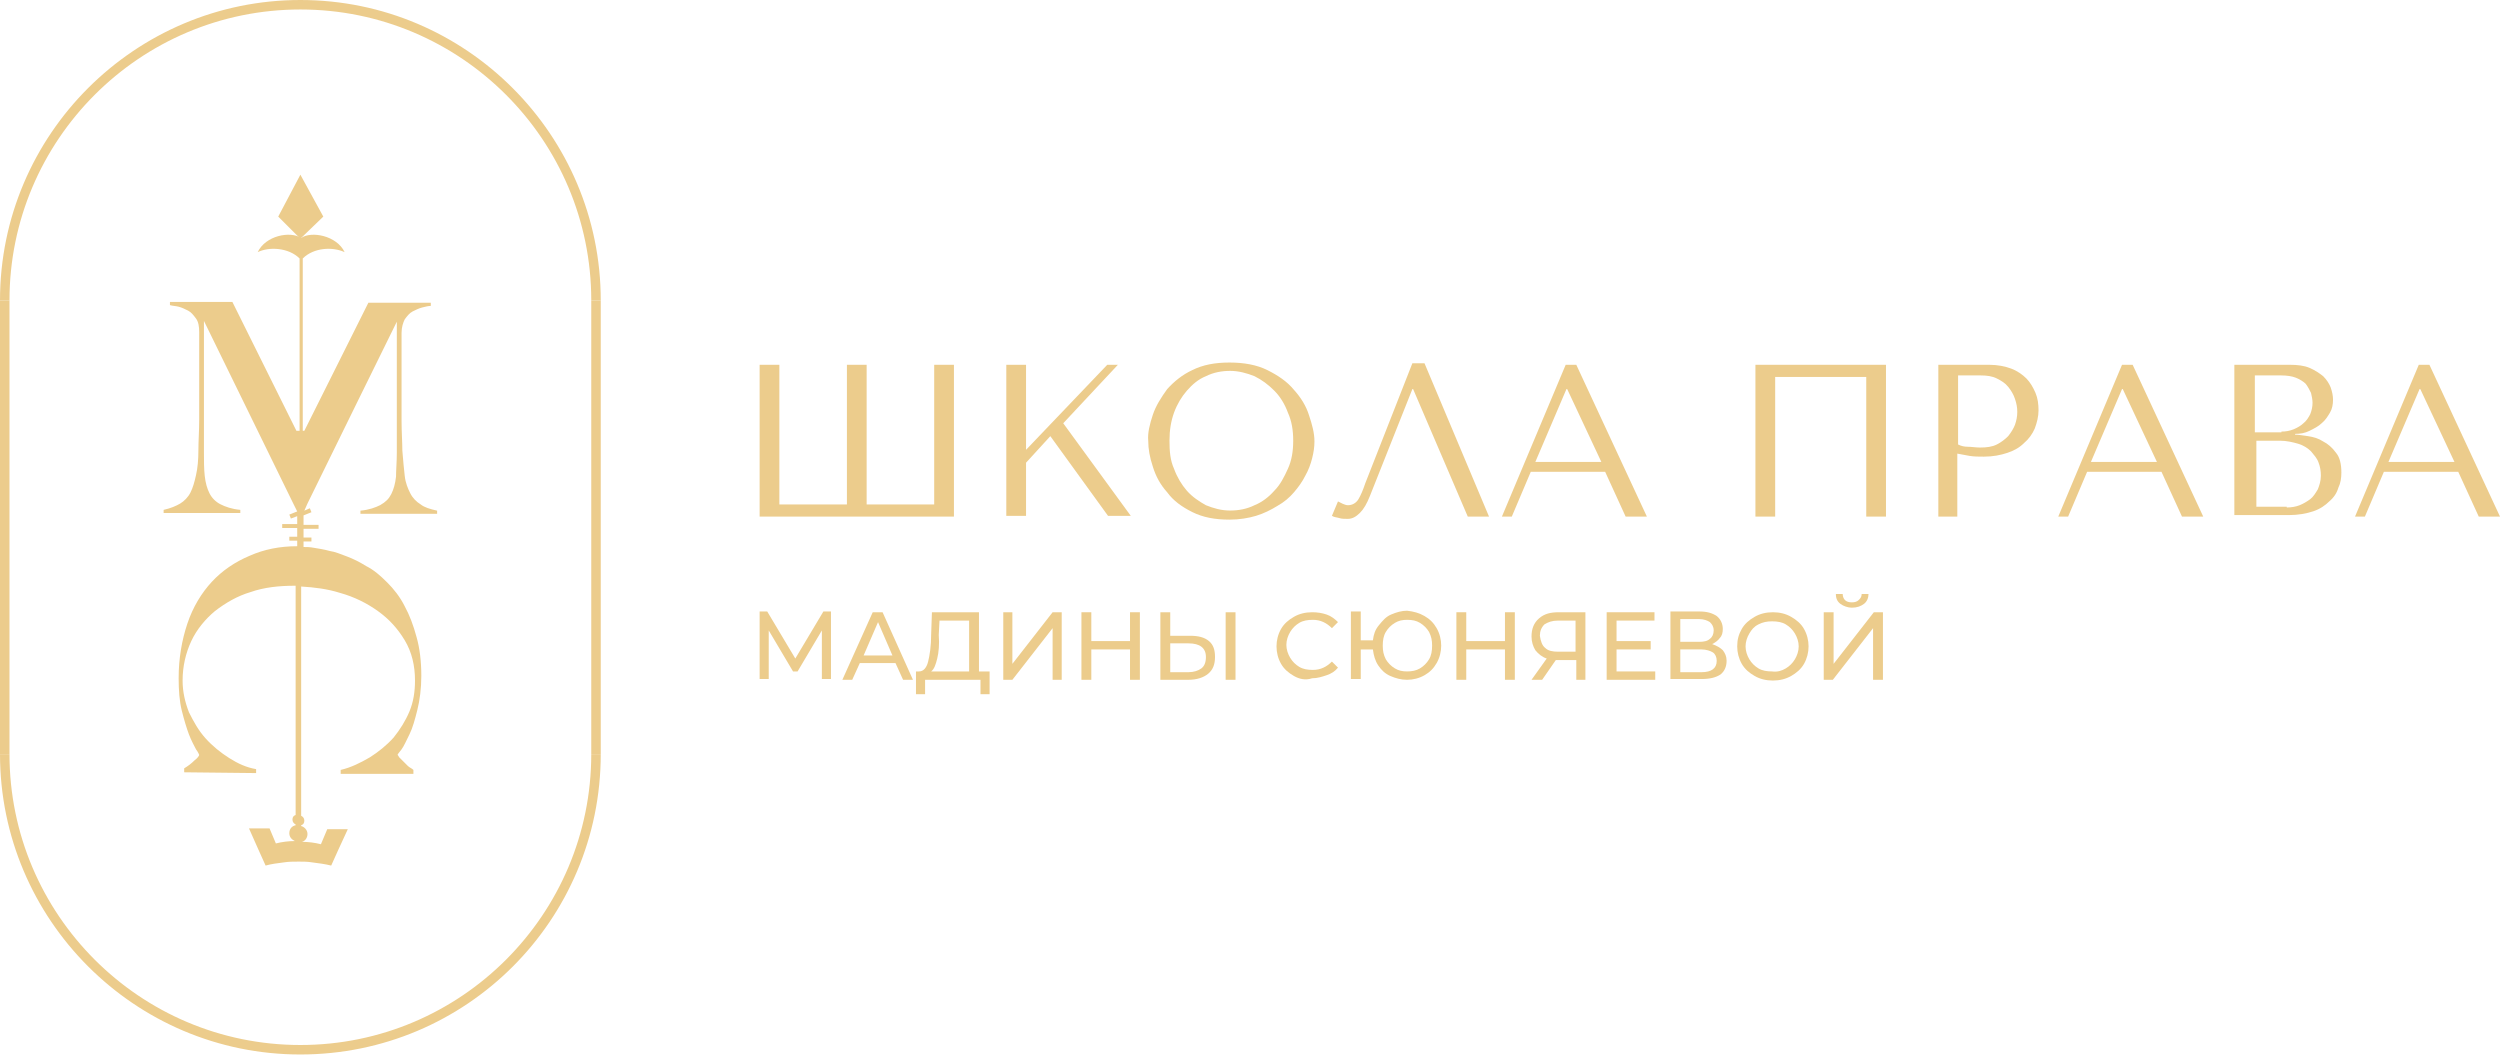 <?xml version="1.0" encoding="UTF-8"?> <svg xmlns="http://www.w3.org/2000/svg" width="146" height="62" viewBox="0 0 146 62" fill="none"> <path d="M17.542 10.202L16.249 12.649L17.542 13.941L18.881 12.649L17.542 10.202Z" fill="#ECCC8C"></path> <path d="M23.128 27.837C23.082 28.252 22.989 28.575 22.851 28.852C22.712 29.129 22.528 29.314 22.205 29.498C21.928 29.637 21.558 29.776 21.05 29.822V30.006H25.528V29.822C25.113 29.729 24.79 29.637 24.559 29.452C24.328 29.314 24.097 29.083 23.959 28.806C23.82 28.529 23.682 28.206 23.636 27.79C23.59 27.375 23.543 26.913 23.497 26.313C23.497 25.805 23.451 25.251 23.451 24.559C23.451 23.913 23.451 23.174 23.451 22.389C23.451 22.066 23.451 21.789 23.451 21.558C23.451 21.328 23.451 21.097 23.451 20.912C23.451 20.681 23.451 20.451 23.451 20.266C23.451 20.081 23.451 19.758 23.451 19.435C23.451 19.112 23.543 18.835 23.636 18.65C23.774 18.465 23.913 18.281 24.097 18.188C24.282 18.096 24.467 18.004 24.651 17.958C24.836 17.912 25.021 17.865 25.159 17.865V17.681H21.512L17.773 25.159H17.681V15.095C18.327 14.449 19.435 14.403 20.127 14.726C19.666 13.757 18.188 13.48 17.588 13.895C16.942 13.48 15.511 13.757 15.049 14.726C15.695 14.403 16.85 14.449 17.496 15.095V25.159H17.311L13.572 17.634H9.925V17.819C10.064 17.865 10.248 17.865 10.433 17.912C10.617 17.958 10.802 18.05 10.987 18.142C11.171 18.235 11.31 18.419 11.448 18.604C11.587 18.789 11.633 19.066 11.633 19.389C11.633 19.712 11.633 19.989 11.633 20.22C11.633 20.451 11.633 20.681 11.633 20.866C11.633 21.05 11.633 21.281 11.633 21.512C11.633 21.743 11.633 22.02 11.633 22.343C11.633 23.128 11.633 23.82 11.633 24.513C11.633 25.159 11.587 25.759 11.587 26.267C11.587 26.867 11.541 27.329 11.448 27.744C11.356 28.16 11.264 28.483 11.125 28.76C10.987 29.037 10.756 29.268 10.525 29.406C10.294 29.545 9.971 29.683 9.556 29.776V29.96H14.034V29.776C13.526 29.729 13.156 29.591 12.88 29.452C12.603 29.314 12.372 29.083 12.233 28.806C12.095 28.529 12.002 28.206 11.956 27.79C11.91 27.375 11.91 26.913 11.91 26.405C11.91 25.575 11.91 24.836 11.91 24.236C11.91 23.59 11.91 22.989 11.91 22.436C11.91 21.881 11.91 21.281 11.91 20.727C11.91 20.174 11.91 19.481 11.91 18.742C11.956 18.835 16.342 27.79 17.127 29.406L17.357 29.868L16.896 30.052L16.988 30.283L17.357 30.145V30.606H16.48V30.837H17.357V31.345H16.896V31.576H17.357V31.899C16.342 31.899 15.419 32.084 14.588 32.453C13.71 32.822 12.972 33.33 12.372 33.976C11.772 34.623 11.264 35.454 10.941 36.423C10.617 37.392 10.433 38.454 10.433 39.608C10.433 40.301 10.479 40.947 10.617 41.501C10.756 42.055 10.895 42.517 11.033 42.886C11.171 43.255 11.356 43.578 11.448 43.763C11.587 43.948 11.633 44.086 11.633 44.086C11.633 44.132 11.541 44.271 11.356 44.409C11.171 44.594 10.987 44.732 10.756 44.871V45.102L14.957 45.148V44.917C14.403 44.825 13.895 44.594 13.387 44.271C12.88 43.948 12.418 43.578 12.002 43.117C11.587 42.655 11.31 42.147 11.033 41.593C10.802 40.993 10.664 40.393 10.664 39.747C10.664 38.916 10.848 38.131 11.171 37.439C11.495 36.746 12.002 36.146 12.556 35.684C13.156 35.223 13.849 34.807 14.634 34.577C15.419 34.3 16.296 34.207 17.219 34.207H17.265V47.595C17.127 47.641 17.08 47.733 17.08 47.871C17.08 48.01 17.173 48.102 17.265 48.149V48.195C17.034 48.241 16.896 48.425 16.896 48.656C16.896 48.887 17.034 49.026 17.219 49.118C16.85 49.118 16.48 49.164 16.111 49.257L15.742 48.379H14.541L15.095 49.626L15.511 50.549C15.834 50.457 16.203 50.411 16.573 50.364C16.85 50.318 17.173 50.318 17.45 50.318C17.727 50.318 17.957 50.318 18.235 50.364C18.604 50.411 18.973 50.457 19.342 50.549L19.758 49.626L20.312 48.425H19.112L18.742 49.303C18.373 49.21 18.004 49.164 17.634 49.164C17.819 49.118 17.957 48.933 17.957 48.703C17.957 48.472 17.773 48.287 17.588 48.241V48.195C17.727 48.149 17.773 48.056 17.773 47.918C17.773 47.779 17.681 47.687 17.588 47.641V34.253C18.373 34.3 19.112 34.392 19.85 34.623C20.681 34.853 21.42 35.223 22.066 35.684C22.712 36.146 23.22 36.7 23.636 37.392C24.051 38.085 24.236 38.87 24.236 39.747C24.236 40.393 24.143 40.993 23.913 41.547C23.682 42.101 23.359 42.609 22.989 43.071C22.574 43.532 22.112 43.901 21.605 44.225C21.05 44.548 20.497 44.825 19.896 44.963V45.194H24.143V44.963C24.051 44.871 23.913 44.825 23.82 44.733C23.728 44.64 23.636 44.548 23.543 44.456C23.451 44.363 23.405 44.317 23.312 44.225C23.266 44.132 23.22 44.086 23.22 44.086C23.22 44.04 23.312 43.948 23.451 43.763C23.59 43.578 23.728 43.255 23.913 42.886C24.097 42.517 24.236 42.009 24.374 41.455C24.513 40.901 24.605 40.208 24.605 39.47C24.605 38.639 24.513 37.854 24.328 37.208C24.143 36.515 23.913 35.915 23.636 35.407C23.359 34.853 22.989 34.392 22.62 34.023C22.205 33.607 21.835 33.284 21.374 33.053C21.004 32.822 20.635 32.638 20.266 32.499C19.896 32.361 19.573 32.222 19.25 32.176C18.927 32.084 18.604 32.038 18.327 31.991C18.096 31.945 17.911 31.945 17.727 31.945V31.622H18.188V31.391H17.727V30.883H18.604V30.653H17.727V30.099L18.188 29.914L18.096 29.683L17.773 29.822L17.957 29.406C18.788 27.698 23.128 18.881 23.174 18.788C23.174 19.527 23.174 20.22 23.174 20.774C23.174 21.328 23.174 21.928 23.174 22.482C23.174 23.036 23.174 23.636 23.174 24.282C23.174 24.928 23.174 25.621 23.174 26.452C23.174 26.959 23.128 27.467 23.128 27.837Z" fill="#ECCC8C"></path> <path d="M35.084 17.542H34.53V44.04H35.084V17.542Z" fill="#ECCC8C"></path> <path d="M0.554 17.542H0V44.04H0.554V17.542Z" fill="#ECCC8C"></path> <path d="M17.542 61.582C7.848 61.582 0 53.688 0 44.04H0.554C0.554 53.411 8.171 61.028 17.542 61.028C26.913 61.028 34.53 53.411 34.53 44.04H35.084C35.084 53.734 27.236 61.582 17.542 61.582Z" fill="#ECCC8C"></path> <path d="M35.084 17.542H34.53C34.53 8.171 26.913 0.554 17.542 0.554C8.171 0.554 0.554 8.171 0.554 17.542H0C0 7.848 7.894 0 17.542 0C27.236 0 35.084 7.894 35.084 17.542Z" fill="#ECCC8C"></path> <path d="M55.71 21.304V30.169H44.362V21.304H45.515V29.46H49.46V21.304H50.612V29.46H54.557V21.304H55.71Z" fill="#ECCC8C"></path> <path d="M58.768 21.304H59.921V26.269L64.663 21.304H65.284L62.093 24.718L66.037 30.125H64.708L61.339 25.471L59.921 27.022V30.125H58.768V21.304V21.304Z" fill="#ECCC8C"></path> <path d="M67.323 24.23C67.5 23.698 67.811 23.211 68.165 22.723C68.564 22.28 69.052 21.881 69.628 21.615C70.248 21.305 70.957 21.172 71.8 21.172C72.642 21.172 73.395 21.305 74.016 21.615C74.636 21.925 75.168 22.28 75.567 22.767C75.966 23.211 76.277 23.698 76.454 24.274C76.631 24.806 76.764 25.294 76.764 25.782C76.764 26.092 76.72 26.402 76.631 26.757C76.543 27.111 76.409 27.466 76.232 27.776C76.055 28.131 75.833 28.441 75.567 28.751C75.301 29.061 74.991 29.328 74.592 29.549C74.238 29.771 73.794 29.992 73.351 30.125C72.908 30.258 72.376 30.347 71.8 30.347C70.957 30.347 70.248 30.214 69.628 29.904C69.007 29.593 68.52 29.239 68.165 28.751C67.766 28.308 67.5 27.82 67.323 27.244C67.146 26.712 67.057 26.225 67.057 25.737C67.013 25.294 67.146 24.762 67.323 24.23ZM68.564 27.377C68.741 27.865 69.007 28.308 69.317 28.663C69.628 29.017 70.027 29.283 70.426 29.505C70.869 29.682 71.312 29.815 71.844 29.815C72.332 29.815 72.819 29.726 73.263 29.505C73.706 29.328 74.105 29.017 74.415 28.663C74.769 28.308 74.991 27.865 75.213 27.377C75.434 26.89 75.523 26.358 75.523 25.737C75.523 25.117 75.434 24.585 75.213 24.097C75.035 23.61 74.769 23.166 74.415 22.812C74.06 22.457 73.706 22.191 73.263 21.97C72.819 21.792 72.332 21.659 71.844 21.659C71.356 21.659 70.869 21.748 70.426 21.97C69.982 22.147 69.628 22.457 69.317 22.812C69.007 23.166 68.741 23.61 68.564 24.097C68.387 24.585 68.298 25.117 68.298 25.737C68.298 26.358 68.342 26.89 68.564 27.377Z" fill="#ECCC8C"></path> <path d="M86.959 30.169H85.718L82.526 22.723H82.482L80 28.973C79.823 29.416 79.645 29.726 79.424 29.948C79.202 30.169 78.981 30.302 78.715 30.302C78.537 30.302 78.36 30.302 78.227 30.258C78.094 30.214 77.917 30.214 77.784 30.125L78.138 29.283C78.227 29.327 78.316 29.372 78.404 29.416C78.493 29.46 78.626 29.505 78.715 29.505C78.981 29.505 79.202 29.372 79.335 29.15C79.468 28.928 79.601 28.618 79.734 28.219L82.482 21.216H83.191L86.959 30.169Z" fill="#ECCC8C"></path> <path d="M89.397 27.554L88.289 30.169H87.712L91.436 21.304H92.056L96.178 30.169H94.937L93.741 27.554H89.397ZM91.524 22.723H91.48L89.663 26.978H93.519L91.524 22.723Z" fill="#ECCC8C"></path> <path d="M110.141 30.169H108.989V22.014H103.67V30.169H102.517V21.304H110.141V30.169V30.169Z" fill="#ECCC8C"></path> <path d="M114.352 30.169H113.199V21.304H116.169C116.657 21.304 117.1 21.393 117.455 21.526C117.809 21.659 118.119 21.881 118.341 22.102C118.563 22.324 118.74 22.634 118.873 22.945C119.006 23.255 119.05 23.609 119.05 23.964C119.05 24.319 118.962 24.673 118.829 25.028C118.696 25.338 118.474 25.648 118.208 25.87C117.942 26.136 117.632 26.313 117.233 26.446C116.834 26.579 116.391 26.668 115.859 26.668C115.549 26.668 115.283 26.668 115.017 26.623C114.751 26.579 114.529 26.535 114.307 26.491V30.169H114.352ZM114.352 25.959C114.529 26.047 114.706 26.091 114.928 26.091C115.15 26.091 115.371 26.136 115.637 26.136C116.036 26.136 116.346 26.092 116.612 25.959C116.878 25.826 117.1 25.648 117.277 25.471C117.455 25.249 117.588 25.028 117.676 24.806C117.765 24.54 117.809 24.319 117.809 24.053C117.809 23.787 117.765 23.565 117.676 23.299C117.588 23.033 117.455 22.811 117.277 22.59C117.1 22.368 116.878 22.235 116.612 22.102C116.346 21.969 116.036 21.925 115.682 21.925H114.352V25.959Z" fill="#ECCC8C"></path> <path d="M121.887 27.554L120.779 30.169H120.203L123.926 21.304H124.547L128.669 30.169H127.428L126.231 27.554H121.887ZM123.97 22.723H123.926L122.109 26.978H125.965L123.97 22.723Z" fill="#ECCC8C"></path> <path d="M130.575 21.304H133.722C134.165 21.304 134.564 21.349 134.874 21.482C135.185 21.615 135.451 21.792 135.672 21.969C135.894 22.191 136.027 22.413 136.115 22.634C136.204 22.9 136.248 23.122 136.248 23.343C136.248 23.609 136.204 23.875 136.071 24.097C135.938 24.319 135.805 24.54 135.584 24.718C135.406 24.895 135.14 25.028 134.874 25.161C134.608 25.294 134.342 25.338 134.032 25.338V25.382C134.21 25.382 134.475 25.427 134.786 25.471C135.096 25.515 135.406 25.604 135.672 25.781C135.938 25.914 136.204 26.136 136.426 26.446C136.647 26.712 136.736 27.111 136.736 27.599C136.736 27.909 136.692 28.219 136.559 28.485C136.47 28.795 136.293 29.061 136.027 29.283C135.805 29.505 135.495 29.726 135.096 29.859C134.697 29.992 134.21 30.081 133.678 30.081H130.486V21.304H130.575ZM133.234 25.205C133.5 25.205 133.722 25.161 133.944 25.072C134.165 24.983 134.387 24.85 134.52 24.718C134.697 24.584 134.83 24.363 134.919 24.186C135.007 23.964 135.052 23.742 135.052 23.521C135.052 23.343 135.007 23.122 134.963 22.945C134.874 22.767 134.786 22.59 134.653 22.413C134.52 22.28 134.298 22.147 134.077 22.058C133.855 21.969 133.545 21.925 133.234 21.925H131.683V25.249H133.234V25.205ZM133.545 29.637C133.811 29.637 134.077 29.593 134.298 29.505C134.52 29.416 134.741 29.283 134.919 29.15C135.096 29.017 135.229 28.795 135.362 28.574C135.451 28.352 135.539 28.086 135.539 27.776C135.539 27.51 135.495 27.244 135.406 27.022C135.318 26.756 135.14 26.579 134.963 26.358C134.786 26.18 134.52 26.003 134.21 25.914C133.899 25.826 133.545 25.737 133.146 25.737H131.772V29.593H133.545V29.637Z" fill="#ECCC8C"></path> <path d="M139.218 27.554L138.11 30.169H137.534L141.257 21.304H141.878L146 30.169H144.759L143.562 27.554H139.218ZM141.346 22.723H141.302L139.484 26.978H143.341L141.346 22.723Z" fill="#ECCC8C"></path> <path d="M47.997 39.7V36.818L46.579 39.212H46.313L44.894 36.818V39.655H44.362V35.71H44.806L46.446 38.458L48.086 35.71H48.529V39.655H47.997V39.7Z" fill="#ECCC8C"></path> <path d="M52.297 38.724H50.213L49.77 39.7H49.194L50.967 35.755H51.543L53.316 39.7H52.74L52.297 38.724ZM52.119 38.281L51.277 36.331L50.435 38.281H52.119Z" fill="#ECCC8C"></path> <path d="M57.793 39.212V40.542H57.261V39.7H54.025V40.542H53.493V39.212H53.671C53.937 39.212 54.114 38.99 54.203 38.636C54.291 38.281 54.38 37.749 54.38 37.04L54.424 35.755H57.172V39.212H57.793ZM54.734 38.459C54.646 38.813 54.557 39.079 54.38 39.212H56.596V36.242H54.867L54.823 37.084C54.867 37.616 54.823 38.104 54.734 38.459Z" fill="#ECCC8C"></path> <path d="M58.547 35.755H59.123V38.769L61.472 35.755H62.004V39.7H61.472V36.685L59.123 39.7H58.591V35.755H58.547Z" fill="#ECCC8C"></path> <path d="M66.569 35.755V39.7H65.993V37.927H63.733V39.7H63.156V35.755H63.733V37.439H65.993V35.755H66.569Z" fill="#ECCC8C"></path> <path d="M70.603 37.439C70.869 37.661 70.957 37.971 70.957 38.37C70.957 38.813 70.825 39.123 70.559 39.345C70.293 39.567 69.894 39.7 69.406 39.7H67.766V35.755H68.342V37.129H69.495C69.982 37.129 70.337 37.217 70.603 37.439ZM70.16 39.035C70.337 38.902 70.426 38.68 70.426 38.37C70.426 37.838 70.071 37.572 69.406 37.572H68.342V39.256H69.406C69.716 39.256 69.982 39.168 70.16 39.035ZM71.578 35.755H72.154V39.7H71.578V35.755Z" fill="#ECCC8C"></path> <path d="M75.567 39.478C75.257 39.301 74.991 39.079 74.814 38.769C74.636 38.458 74.548 38.104 74.548 37.749C74.548 37.395 74.636 37.04 74.814 36.73C74.991 36.419 75.257 36.198 75.567 36.021C75.878 35.843 76.232 35.755 76.631 35.755C76.941 35.755 77.207 35.799 77.473 35.888C77.739 35.976 77.961 36.154 78.138 36.331L77.784 36.685C77.473 36.375 77.119 36.198 76.675 36.198C76.365 36.198 76.099 36.242 75.878 36.375C75.656 36.508 75.479 36.685 75.346 36.907C75.213 37.129 75.124 37.395 75.124 37.661C75.124 37.926 75.213 38.193 75.346 38.414C75.479 38.636 75.656 38.813 75.878 38.946C76.099 39.079 76.365 39.123 76.675 39.123C77.119 39.123 77.473 38.946 77.784 38.636L78.138 38.99C77.961 39.212 77.739 39.345 77.473 39.434C77.207 39.522 76.941 39.611 76.631 39.611C76.232 39.744 75.878 39.655 75.567 39.478Z" fill="#ECCC8C"></path> <path d="M83.191 35.976C83.501 36.154 83.723 36.375 83.9 36.685C84.078 36.996 84.166 37.35 84.166 37.705C84.166 38.06 84.078 38.414 83.9 38.724C83.723 39.035 83.501 39.256 83.191 39.434C82.881 39.611 82.526 39.7 82.172 39.7C81.817 39.7 81.507 39.611 81.197 39.478C80.886 39.345 80.665 39.123 80.487 38.858C80.31 38.592 80.222 38.281 80.177 37.927H79.468V39.655H78.892V35.71H79.468V37.395H80.177C80.222 37.04 80.31 36.774 80.532 36.508C80.753 36.242 80.931 36.021 81.241 35.888C81.551 35.755 81.862 35.666 82.172 35.666C82.571 35.71 82.881 35.799 83.191 35.976ZM82.925 39.035C83.147 38.902 83.324 38.724 83.457 38.503C83.59 38.281 83.635 38.015 83.635 37.705C83.635 37.395 83.59 37.173 83.457 36.907C83.324 36.685 83.147 36.508 82.925 36.375C82.704 36.242 82.482 36.198 82.172 36.198C81.906 36.198 81.684 36.242 81.463 36.375C81.241 36.508 81.064 36.685 80.931 36.907C80.798 37.129 80.753 37.395 80.753 37.705C80.753 38.015 80.798 38.237 80.931 38.503C81.064 38.724 81.241 38.902 81.463 39.035C81.684 39.168 81.906 39.212 82.172 39.212C82.438 39.212 82.704 39.168 82.925 39.035Z" fill="#ECCC8C"></path> <path d="M88.466 35.755V39.7H87.89V37.927H85.629V39.7H85.053V35.755H85.629V37.439H87.89V35.755H88.466Z" fill="#ECCC8C"></path> <path d="M92.588 35.755V39.7H92.056V38.547H90.993C90.904 38.547 90.86 38.547 90.86 38.547L90.062 39.7H89.441L90.328 38.459C90.062 38.37 89.84 38.193 89.663 37.971C89.53 37.749 89.441 37.483 89.441 37.173C89.441 36.73 89.574 36.375 89.884 36.109C90.195 35.843 90.549 35.755 91.037 35.755H92.588V35.755ZM90.239 37.838C90.416 38.015 90.682 38.059 90.993 38.059H92.012V36.242H90.993C90.638 36.242 90.416 36.331 90.195 36.464C90.017 36.641 89.929 36.863 89.929 37.129C89.973 37.439 90.062 37.705 90.239 37.838Z" fill="#ECCC8C"></path> <path d="M96.666 39.212V39.7H93.829V35.755H96.622V36.242H94.406V37.439H96.4V37.927H94.406V39.212H96.666V39.212Z" fill="#ECCC8C"></path> <path d="M100.611 37.971C100.744 38.148 100.833 38.325 100.833 38.591C100.833 38.946 100.7 39.212 100.478 39.389C100.212 39.566 99.858 39.655 99.37 39.655H97.553V35.71H99.237C99.68 35.71 99.99 35.799 100.256 35.976C100.478 36.153 100.611 36.419 100.611 36.73C100.611 36.951 100.567 37.129 100.434 37.262C100.345 37.395 100.168 37.528 99.99 37.616C100.256 37.705 100.478 37.838 100.611 37.971ZM98.129 37.483H99.237C99.503 37.483 99.725 37.439 99.858 37.306C99.99 37.217 100.079 37.04 100.079 36.818C100.079 36.597 99.99 36.464 99.858 36.331C99.725 36.242 99.503 36.154 99.237 36.154H98.129V37.483ZM100.256 38.591C100.256 38.37 100.168 38.192 100.035 38.104C99.902 38.015 99.636 37.926 99.37 37.926H98.129V39.256H99.37C99.946 39.256 100.256 39.035 100.256 38.591Z" fill="#ECCC8C"></path> <path d="M102.473 39.478C102.162 39.301 101.897 39.079 101.719 38.769C101.542 38.458 101.453 38.104 101.453 37.749C101.453 37.35 101.542 37.04 101.719 36.73C101.897 36.419 102.162 36.198 102.473 36.021C102.783 35.843 103.138 35.755 103.537 35.755C103.935 35.755 104.29 35.843 104.6 36.021C104.911 36.198 105.177 36.419 105.354 36.73C105.531 37.04 105.62 37.395 105.62 37.749C105.62 38.104 105.531 38.458 105.354 38.769C105.177 39.079 104.911 39.301 104.6 39.478C104.29 39.655 103.935 39.744 103.537 39.744C103.138 39.744 102.783 39.655 102.473 39.478ZM104.29 39.035C104.512 38.902 104.689 38.724 104.822 38.503C104.955 38.281 105.044 38.015 105.044 37.749C105.044 37.483 104.955 37.217 104.822 36.996C104.689 36.774 104.512 36.597 104.29 36.464C104.068 36.331 103.802 36.286 103.492 36.286C103.182 36.286 102.96 36.331 102.694 36.464C102.428 36.597 102.295 36.774 102.162 36.996C102.029 37.217 101.941 37.483 101.941 37.749C101.941 38.015 102.029 38.281 102.162 38.503C102.295 38.724 102.473 38.902 102.694 39.035C102.916 39.168 103.182 39.212 103.492 39.212C103.802 39.256 104.068 39.168 104.29 39.035Z" fill="#ECCC8C"></path> <path d="M106.506 35.755H107.082V38.769L109.432 35.755H109.964V39.699H109.387V36.685L107.038 39.699H106.506V35.755ZM107.481 35.267C107.304 35.134 107.215 34.957 107.215 34.691H107.614C107.614 34.824 107.659 34.957 107.747 35.045C107.836 35.134 107.969 35.178 108.146 35.178C108.324 35.178 108.457 35.134 108.545 35.045C108.634 34.957 108.722 34.868 108.722 34.691H109.121C109.121 34.912 109.033 35.134 108.855 35.267C108.678 35.4 108.457 35.489 108.146 35.489C107.925 35.489 107.659 35.4 107.481 35.267Z" fill="#ECCC8C"></path> </svg> 